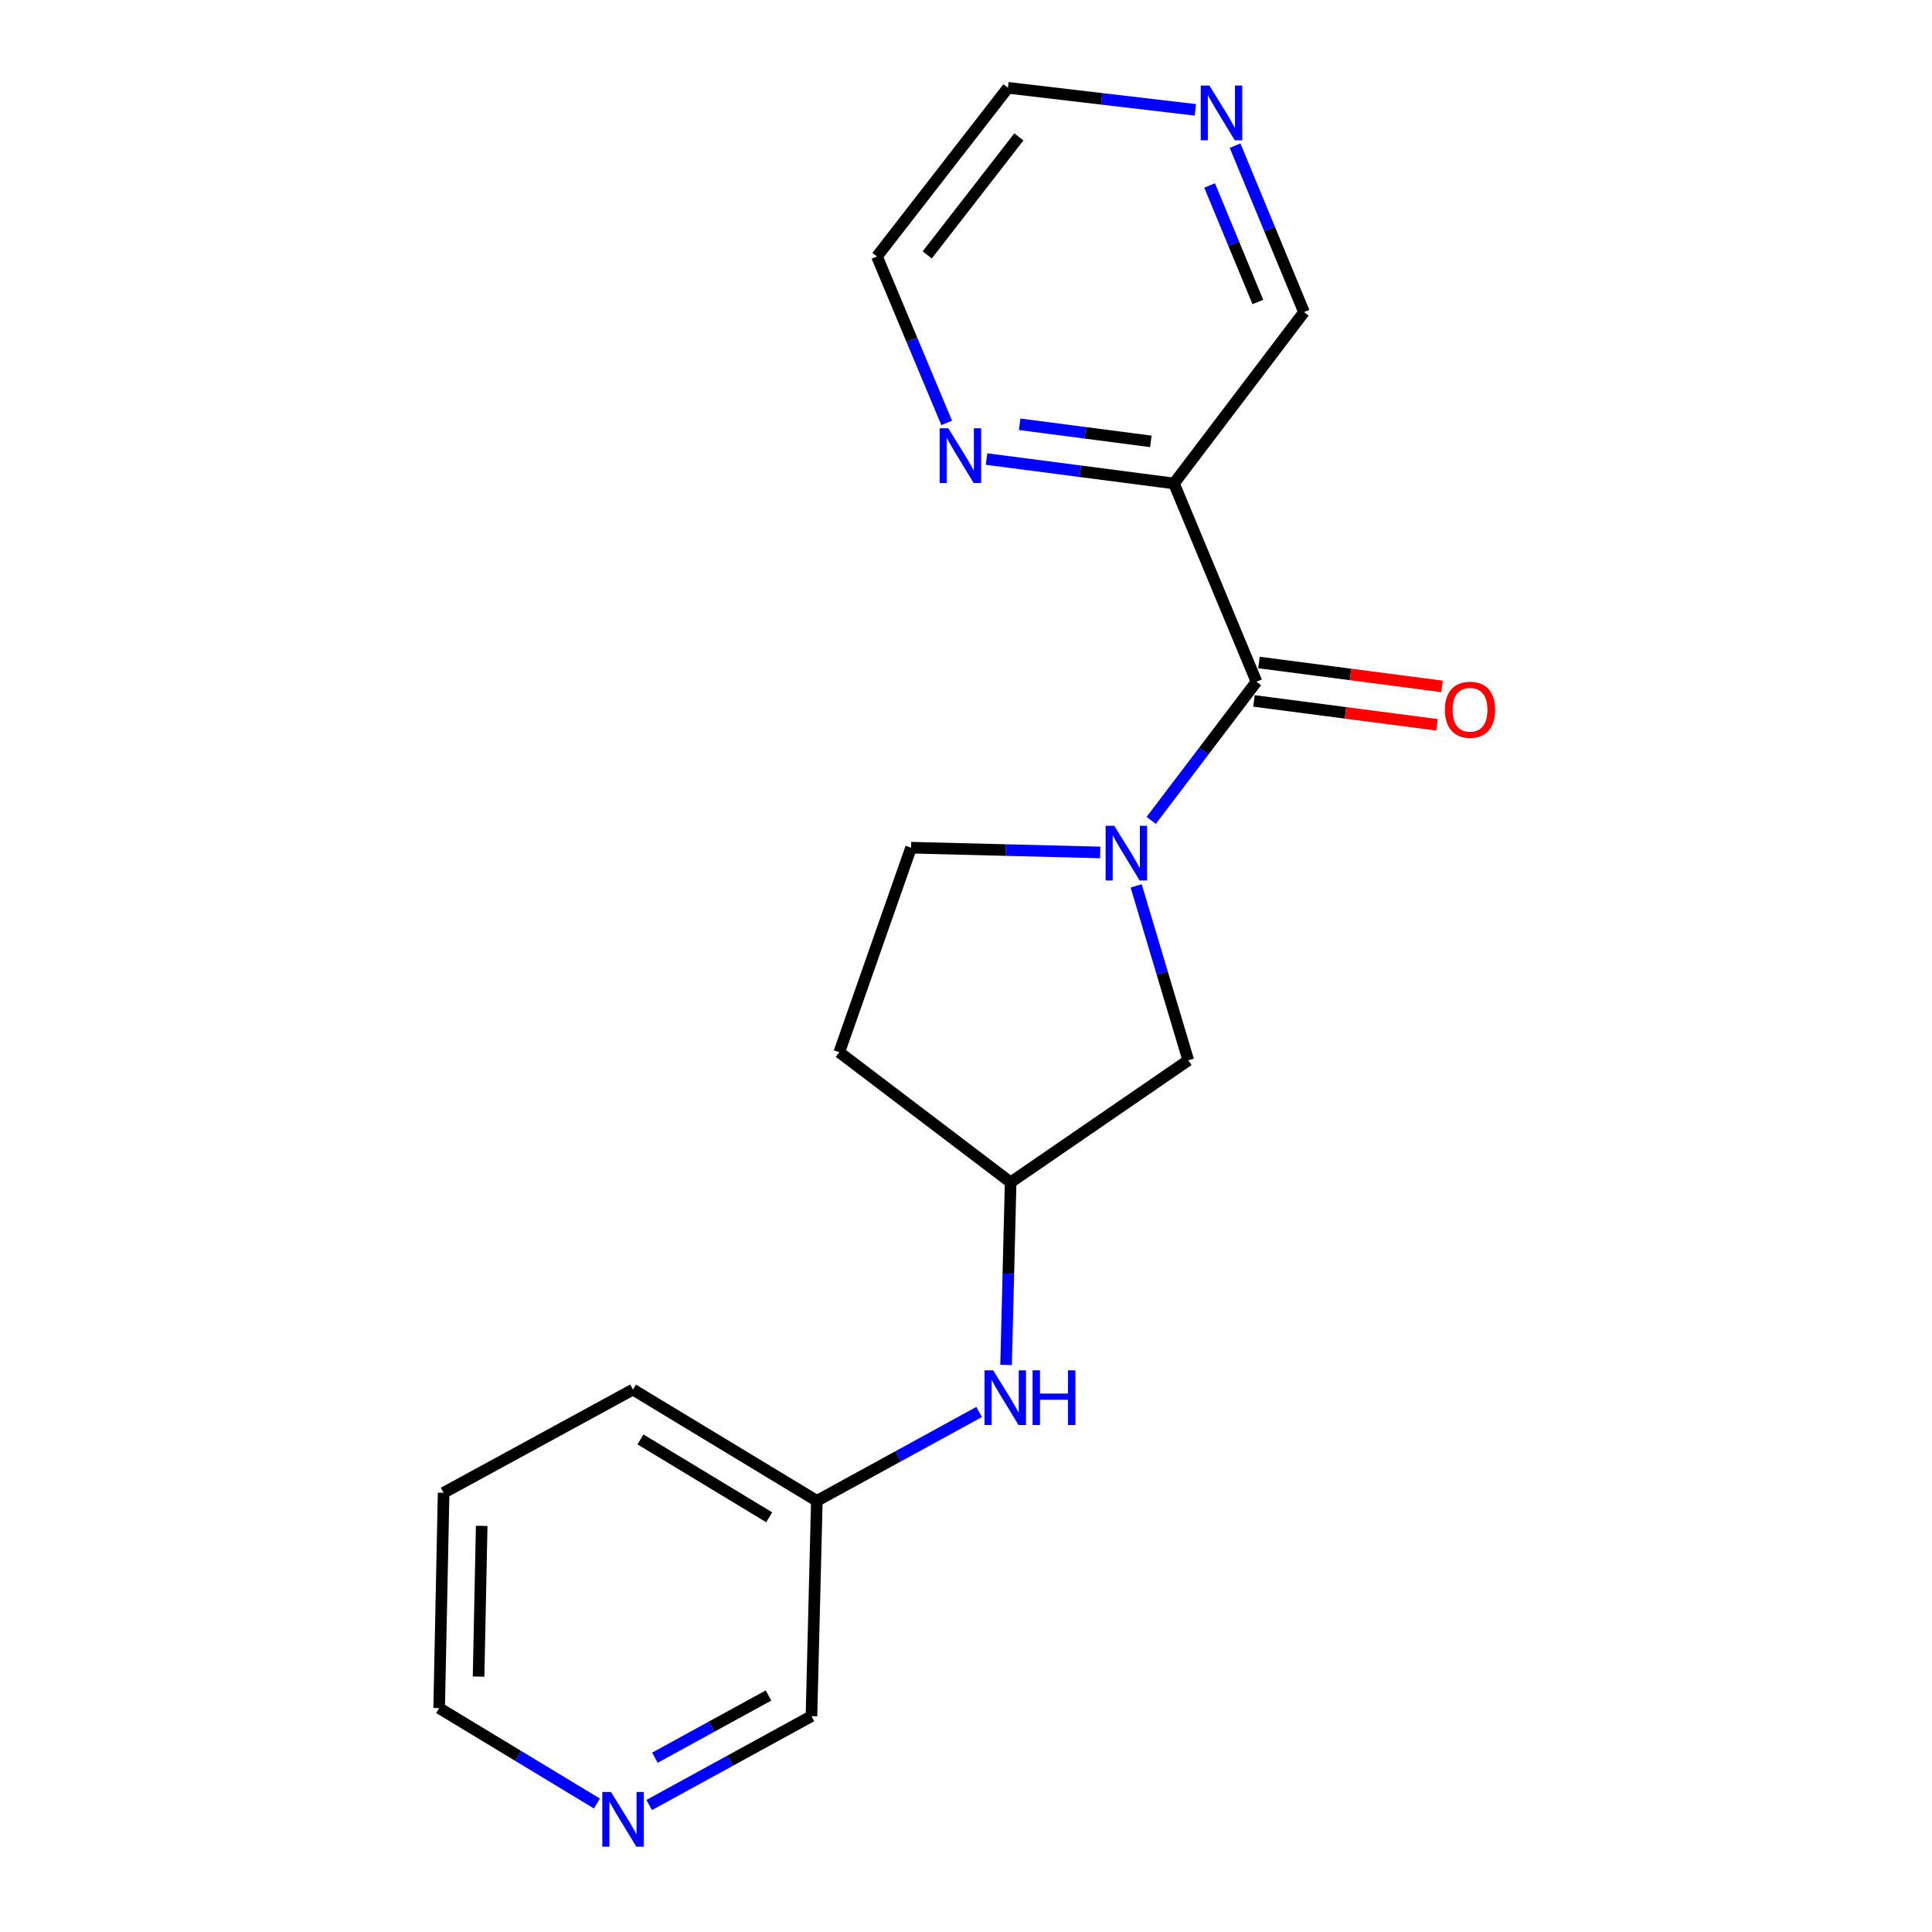 <?xml version='1.0' encoding='iso-8859-1'?>
<svg version='1.1' baseProfile='full'
              xmlns='http://www.w3.org/2000/svg'
                      xmlns:rdkit='http://www.rdkit.org/xml'
                      xmlns:xlink='http://www.w3.org/1999/xlink'
                  xml:space='preserve'
width='1000px' height='1000px' viewBox='0 0 1000 1000'>
<!-- END OF HEADER -->
<rect style='opacity:1.0;fill:#FFFFFF;stroke:none' width='1000' height='1000' x='0' y='0'> </rect>
<path class='bond-0' d='M 595.865,424.617 L 623.107,388.735' style='fill:none;fill-rule:evenodd;stroke:#0000FF;stroke-width:6px;stroke-linecap:butt;stroke-linejoin:miter;stroke-opacity:1' />
<path class='bond-0' d='M 623.107,388.735 L 650.348,352.853' style='fill:none;fill-rule:evenodd;stroke:#000000;stroke-width:6px;stroke-linecap:butt;stroke-linejoin:miter;stroke-opacity:1' />
<path class='bond-2' d='M 588.07,458.52 L 601.564,503.671' style='fill:none;fill-rule:evenodd;stroke:#0000FF;stroke-width:6px;stroke-linecap:butt;stroke-linejoin:miter;stroke-opacity:1' />
<path class='bond-2' d='M 601.564,503.671 L 615.059,548.822' style='fill:none;fill-rule:evenodd;stroke:#000000;stroke-width:6px;stroke-linecap:butt;stroke-linejoin:miter;stroke-opacity:1' />
<path class='bond-4' d='M 569.474,441.222 L 520.518,439.993' style='fill:none;fill-rule:evenodd;stroke:#0000FF;stroke-width:6px;stroke-linecap:butt;stroke-linejoin:miter;stroke-opacity:1' />
<path class='bond-4' d='M 520.518,439.993 L 471.561,438.764' style='fill:none;fill-rule:evenodd;stroke:#000000;stroke-width:6px;stroke-linecap:butt;stroke-linejoin:miter;stroke-opacity:1' />
<path class='bond-1' d='M 650.348,352.853 L 607.638,250.238' style='fill:none;fill-rule:evenodd;stroke:#000000;stroke-width:6px;stroke-linecap:butt;stroke-linejoin:miter;stroke-opacity:1' />
<path class='bond-5' d='M 649.051,362.797 L 696.421,368.977' style='fill:none;fill-rule:evenodd;stroke:#000000;stroke-width:6px;stroke-linecap:butt;stroke-linejoin:miter;stroke-opacity:1' />
<path class='bond-5' d='M 696.421,368.977 L 743.791,375.157' style='fill:none;fill-rule:evenodd;stroke:#FF0000;stroke-width:6px;stroke-linecap:butt;stroke-linejoin:miter;stroke-opacity:1' />
<path class='bond-5' d='M 651.646,342.908 L 699.016,349.088' style='fill:none;fill-rule:evenodd;stroke:#000000;stroke-width:6px;stroke-linecap:butt;stroke-linejoin:miter;stroke-opacity:1' />
<path class='bond-5' d='M 699.016,349.088 L 746.385,355.268' style='fill:none;fill-rule:evenodd;stroke:#FF0000;stroke-width:6px;stroke-linecap:butt;stroke-linejoin:miter;stroke-opacity:1' />
<path class='bond-3' d='M 607.638,250.238 L 559.133,243.921' style='fill:none;fill-rule:evenodd;stroke:#000000;stroke-width:6px;stroke-linecap:butt;stroke-linejoin:miter;stroke-opacity:1' />
<path class='bond-3' d='M 559.133,243.921 L 510.627,237.603' style='fill:none;fill-rule:evenodd;stroke:#0000FF;stroke-width:6px;stroke-linecap:butt;stroke-linejoin:miter;stroke-opacity:1' />
<path class='bond-3' d='M 595.677,228.454 L 561.723,224.032' style='fill:none;fill-rule:evenodd;stroke:#000000;stroke-width:6px;stroke-linecap:butt;stroke-linejoin:miter;stroke-opacity:1' />
<path class='bond-3' d='M 561.723,224.032 L 527.769,219.609' style='fill:none;fill-rule:evenodd;stroke:#0000FF;stroke-width:6px;stroke-linecap:butt;stroke-linejoin:miter;stroke-opacity:1' />
<path class='bond-11' d='M 607.638,250.238 L 674.952,161.541' style='fill:none;fill-rule:evenodd;stroke:#000000;stroke-width:6px;stroke-linecap:butt;stroke-linejoin:miter;stroke-opacity:1' />
<path class='bond-7' d='M 615.059,548.822 L 523.108,611.98' style='fill:none;fill-rule:evenodd;stroke:#000000;stroke-width:6px;stroke-linecap:butt;stroke-linejoin:miter;stroke-opacity:1' />
<path class='bond-14' d='M 489.998,218.887 L 471.954,175.817' style='fill:none;fill-rule:evenodd;stroke:#0000FF;stroke-width:6px;stroke-linecap:butt;stroke-linejoin:miter;stroke-opacity:1' />
<path class='bond-14' d='M 471.954,175.817 L 453.911,132.748' style='fill:none;fill-rule:evenodd;stroke:#000000;stroke-width:6px;stroke-linecap:butt;stroke-linejoin:miter;stroke-opacity:1' />
<path class='bond-10' d='M 471.561,438.764 L 434.411,544.633' style='fill:none;fill-rule:evenodd;stroke:#000000;stroke-width:6px;stroke-linecap:butt;stroke-linejoin:miter;stroke-opacity:1' />
<path class='bond-6' d='M 520.746,706.484 L 521.927,659.232' style='fill:none;fill-rule:evenodd;stroke:#0000FF;stroke-width:6px;stroke-linecap:butt;stroke-linejoin:miter;stroke-opacity:1' />
<path class='bond-6' d='M 521.927,659.232 L 523.108,611.98' style='fill:none;fill-rule:evenodd;stroke:#000000;stroke-width:6px;stroke-linecap:butt;stroke-linejoin:miter;stroke-opacity:1' />
<path class='bond-12' d='M 506.803,730.834 L 464.801,753.831' style='fill:none;fill-rule:evenodd;stroke:#0000FF;stroke-width:6px;stroke-linecap:butt;stroke-linejoin:miter;stroke-opacity:1' />
<path class='bond-12' d='M 464.801,753.831 L 422.8,776.828' style='fill:none;fill-rule:evenodd;stroke:#000000;stroke-width:6px;stroke-linecap:butt;stroke-linejoin:miter;stroke-opacity:1' />
<path class='bond-19' d='M 523.108,611.98 L 434.411,544.633' style='fill:none;fill-rule:evenodd;stroke:#000000;stroke-width:6px;stroke-linecap:butt;stroke-linejoin:miter;stroke-opacity:1' />
<path class='bond-8' d='M 639.263,75.397 L 657.108,118.469' style='fill:none;fill-rule:evenodd;stroke:#0000FF;stroke-width:6px;stroke-linecap:butt;stroke-linejoin:miter;stroke-opacity:1' />
<path class='bond-8' d='M 657.108,118.469 L 674.952,161.541' style='fill:none;fill-rule:evenodd;stroke:#000000;stroke-width:6px;stroke-linecap:butt;stroke-linejoin:miter;stroke-opacity:1' />
<path class='bond-8' d='M 626.087,95.995 L 638.578,126.146' style='fill:none;fill-rule:evenodd;stroke:#0000FF;stroke-width:6px;stroke-linecap:butt;stroke-linejoin:miter;stroke-opacity:1' />
<path class='bond-8' d='M 638.578,126.146 L 651.069,156.296' style='fill:none;fill-rule:evenodd;stroke:#000000;stroke-width:6px;stroke-linecap:butt;stroke-linejoin:miter;stroke-opacity:1' />
<path class='bond-15' d='M 618.719,56.858 L 570.211,51.156' style='fill:none;fill-rule:evenodd;stroke:#0000FF;stroke-width:6px;stroke-linecap:butt;stroke-linejoin:miter;stroke-opacity:1' />
<path class='bond-15' d='M 570.211,51.156 L 521.704,45.455' style='fill:none;fill-rule:evenodd;stroke:#000000;stroke-width:6px;stroke-linecap:butt;stroke-linejoin:miter;stroke-opacity:1' />
<path class='bond-9' d='M 336.012,934.273 L 378.013,911.276' style='fill:none;fill-rule:evenodd;stroke:#0000FF;stroke-width:6px;stroke-linecap:butt;stroke-linejoin:miter;stroke-opacity:1' />
<path class='bond-9' d='M 378.013,911.276 L 420.014,888.279' style='fill:none;fill-rule:evenodd;stroke:#000000;stroke-width:6px;stroke-linecap:butt;stroke-linejoin:miter;stroke-opacity:1' />
<path class='bond-9' d='M 338.979,909.781 L 368.38,893.683' style='fill:none;fill-rule:evenodd;stroke:#0000FF;stroke-width:6px;stroke-linecap:butt;stroke-linejoin:miter;stroke-opacity:1' />
<path class='bond-9' d='M 368.38,893.683 L 397.781,877.585' style='fill:none;fill-rule:evenodd;stroke:#000000;stroke-width:6px;stroke-linecap:butt;stroke-linejoin:miter;stroke-opacity:1' />
<path class='bond-21' d='M 308.971,933.498 L 268.14,908.805' style='fill:none;fill-rule:evenodd;stroke:#0000FF;stroke-width:6px;stroke-linecap:butt;stroke-linejoin:miter;stroke-opacity:1' />
<path class='bond-21' d='M 268.14,908.805 L 227.31,884.111' style='fill:none;fill-rule:evenodd;stroke:#000000;stroke-width:6px;stroke-linecap:butt;stroke-linejoin:miter;stroke-opacity:1' />
<path class='bond-13' d='M 422.8,776.828 L 420.014,888.279' style='fill:none;fill-rule:evenodd;stroke:#000000;stroke-width:6px;stroke-linecap:butt;stroke-linejoin:miter;stroke-opacity:1' />
<path class='bond-17' d='M 422.8,776.828 L 327.618,719.241' style='fill:none;fill-rule:evenodd;stroke:#000000;stroke-width:6px;stroke-linecap:butt;stroke-linejoin:miter;stroke-opacity:1' />
<path class='bond-17' d='M 398.14,785.351 L 331.513,745.04' style='fill:none;fill-rule:evenodd;stroke:#000000;stroke-width:6px;stroke-linecap:butt;stroke-linejoin:miter;stroke-opacity:1' />
<path class='bond-20' d='M 453.911,132.748 L 521.704,45.455' style='fill:none;fill-rule:evenodd;stroke:#000000;stroke-width:6px;stroke-linecap:butt;stroke-linejoin:miter;stroke-opacity:1' />
<path class='bond-20' d='M 479.921,131.956 L 527.376,70.851' style='fill:none;fill-rule:evenodd;stroke:#000000;stroke-width:6px;stroke-linecap:butt;stroke-linejoin:miter;stroke-opacity:1' />
<path class='bond-16' d='M 227.31,884.111 L 229.616,772.66' style='fill:none;fill-rule:evenodd;stroke:#000000;stroke-width:6px;stroke-linecap:butt;stroke-linejoin:miter;stroke-opacity:1' />
<path class='bond-16' d='M 247.708,867.809 L 249.323,789.793' style='fill:none;fill-rule:evenodd;stroke:#000000;stroke-width:6px;stroke-linecap:butt;stroke-linejoin:miter;stroke-opacity:1' />
<path class='bond-18' d='M 327.618,719.241 L 229.616,772.66' style='fill:none;fill-rule:evenodd;stroke:#000000;stroke-width:6px;stroke-linecap:butt;stroke-linejoin:miter;stroke-opacity:1' />
<path  class='atom-0' d='M 576.741 427.401
L 586.021 442.401
Q 586.941 443.881, 588.421 446.561
Q 589.901 449.241, 589.981 449.401
L 589.981 427.401
L 593.741 427.401
L 593.741 455.721
L 589.861 455.721
L 579.901 439.321
Q 578.741 437.401, 577.501 435.201
Q 576.301 433.001, 575.941 432.321
L 575.941 455.721
L 572.261 455.721
L 572.261 427.401
L 576.741 427.401
' fill='#0000FF'/>
<path  class='atom-4' d='M 490.841 221.682
L 500.121 236.682
Q 501.041 238.162, 502.521 240.842
Q 504.001 243.522, 504.081 243.682
L 504.081 221.682
L 507.841 221.682
L 507.841 250.002
L 503.961 250.002
L 494.001 233.602
Q 492.841 231.682, 491.601 229.482
Q 490.401 227.282, 490.041 226.602
L 490.041 250.002
L 486.361 250.002
L 486.361 221.682
L 490.841 221.682
' fill='#0000FF'/>
<path  class='atom-6' d='M 747.875 367.352
Q 747.875 360.552, 751.235 356.752
Q 754.595 352.952, 760.875 352.952
Q 767.155 352.952, 770.515 356.752
Q 773.875 360.552, 773.875 367.352
Q 773.875 374.232, 770.475 378.152
Q 767.075 382.032, 760.875 382.032
Q 754.635 382.032, 751.235 378.152
Q 747.875 374.272, 747.875 367.352
M 760.875 378.832
Q 765.195 378.832, 767.515 375.952
Q 769.875 373.032, 769.875 367.352
Q 769.875 361.792, 767.515 358.992
Q 765.195 356.152, 760.875 356.152
Q 756.555 356.152, 754.195 358.952
Q 751.875 361.752, 751.875 367.352
Q 751.875 373.072, 754.195 375.952
Q 756.555 378.832, 760.875 378.832
' fill='#FF0000'/>
<path  class='atom-7' d='M 514.062 709.271
L 523.342 724.271
Q 524.262 725.751, 525.742 728.431
Q 527.222 731.111, 527.302 731.271
L 527.302 709.271
L 531.062 709.271
L 531.062 737.591
L 527.182 737.591
L 517.222 721.191
Q 516.062 719.271, 514.822 717.071
Q 513.622 714.871, 513.262 714.191
L 513.262 737.591
L 509.582 737.591
L 509.582 709.271
L 514.062 709.271
' fill='#0000FF'/>
<path  class='atom-7' d='M 534.462 709.271
L 538.302 709.271
L 538.302 721.311
L 552.782 721.311
L 552.782 709.271
L 556.622 709.271
L 556.622 737.591
L 552.782 737.591
L 552.782 724.511
L 538.302 724.511
L 538.302 737.591
L 534.462 737.591
L 534.462 709.271
' fill='#0000FF'/>
<path  class='atom-9' d='M 625.981 44.287
L 635.261 59.287
Q 636.181 60.767, 637.661 63.447
Q 639.141 66.127, 639.221 66.287
L 639.221 44.287
L 642.981 44.287
L 642.981 72.607
L 639.101 72.607
L 629.141 56.207
Q 627.981 54.287, 626.741 52.087
Q 625.541 49.887, 625.181 49.207
L 625.181 72.607
L 621.501 72.607
L 621.501 44.287
L 625.981 44.287
' fill='#0000FF'/>
<path  class='atom-10' d='M 316.232 927.515
L 325.512 942.515
Q 326.432 943.995, 327.912 946.675
Q 329.392 949.355, 329.472 949.515
L 329.472 927.515
L 333.232 927.515
L 333.232 955.835
L 329.352 955.835
L 319.392 939.435
Q 318.232 937.515, 316.992 935.315
Q 315.792 933.115, 315.432 932.435
L 315.432 955.835
L 311.752 955.835
L 311.752 927.515
L 316.232 927.515
' fill='#0000FF'/>
</svg>
